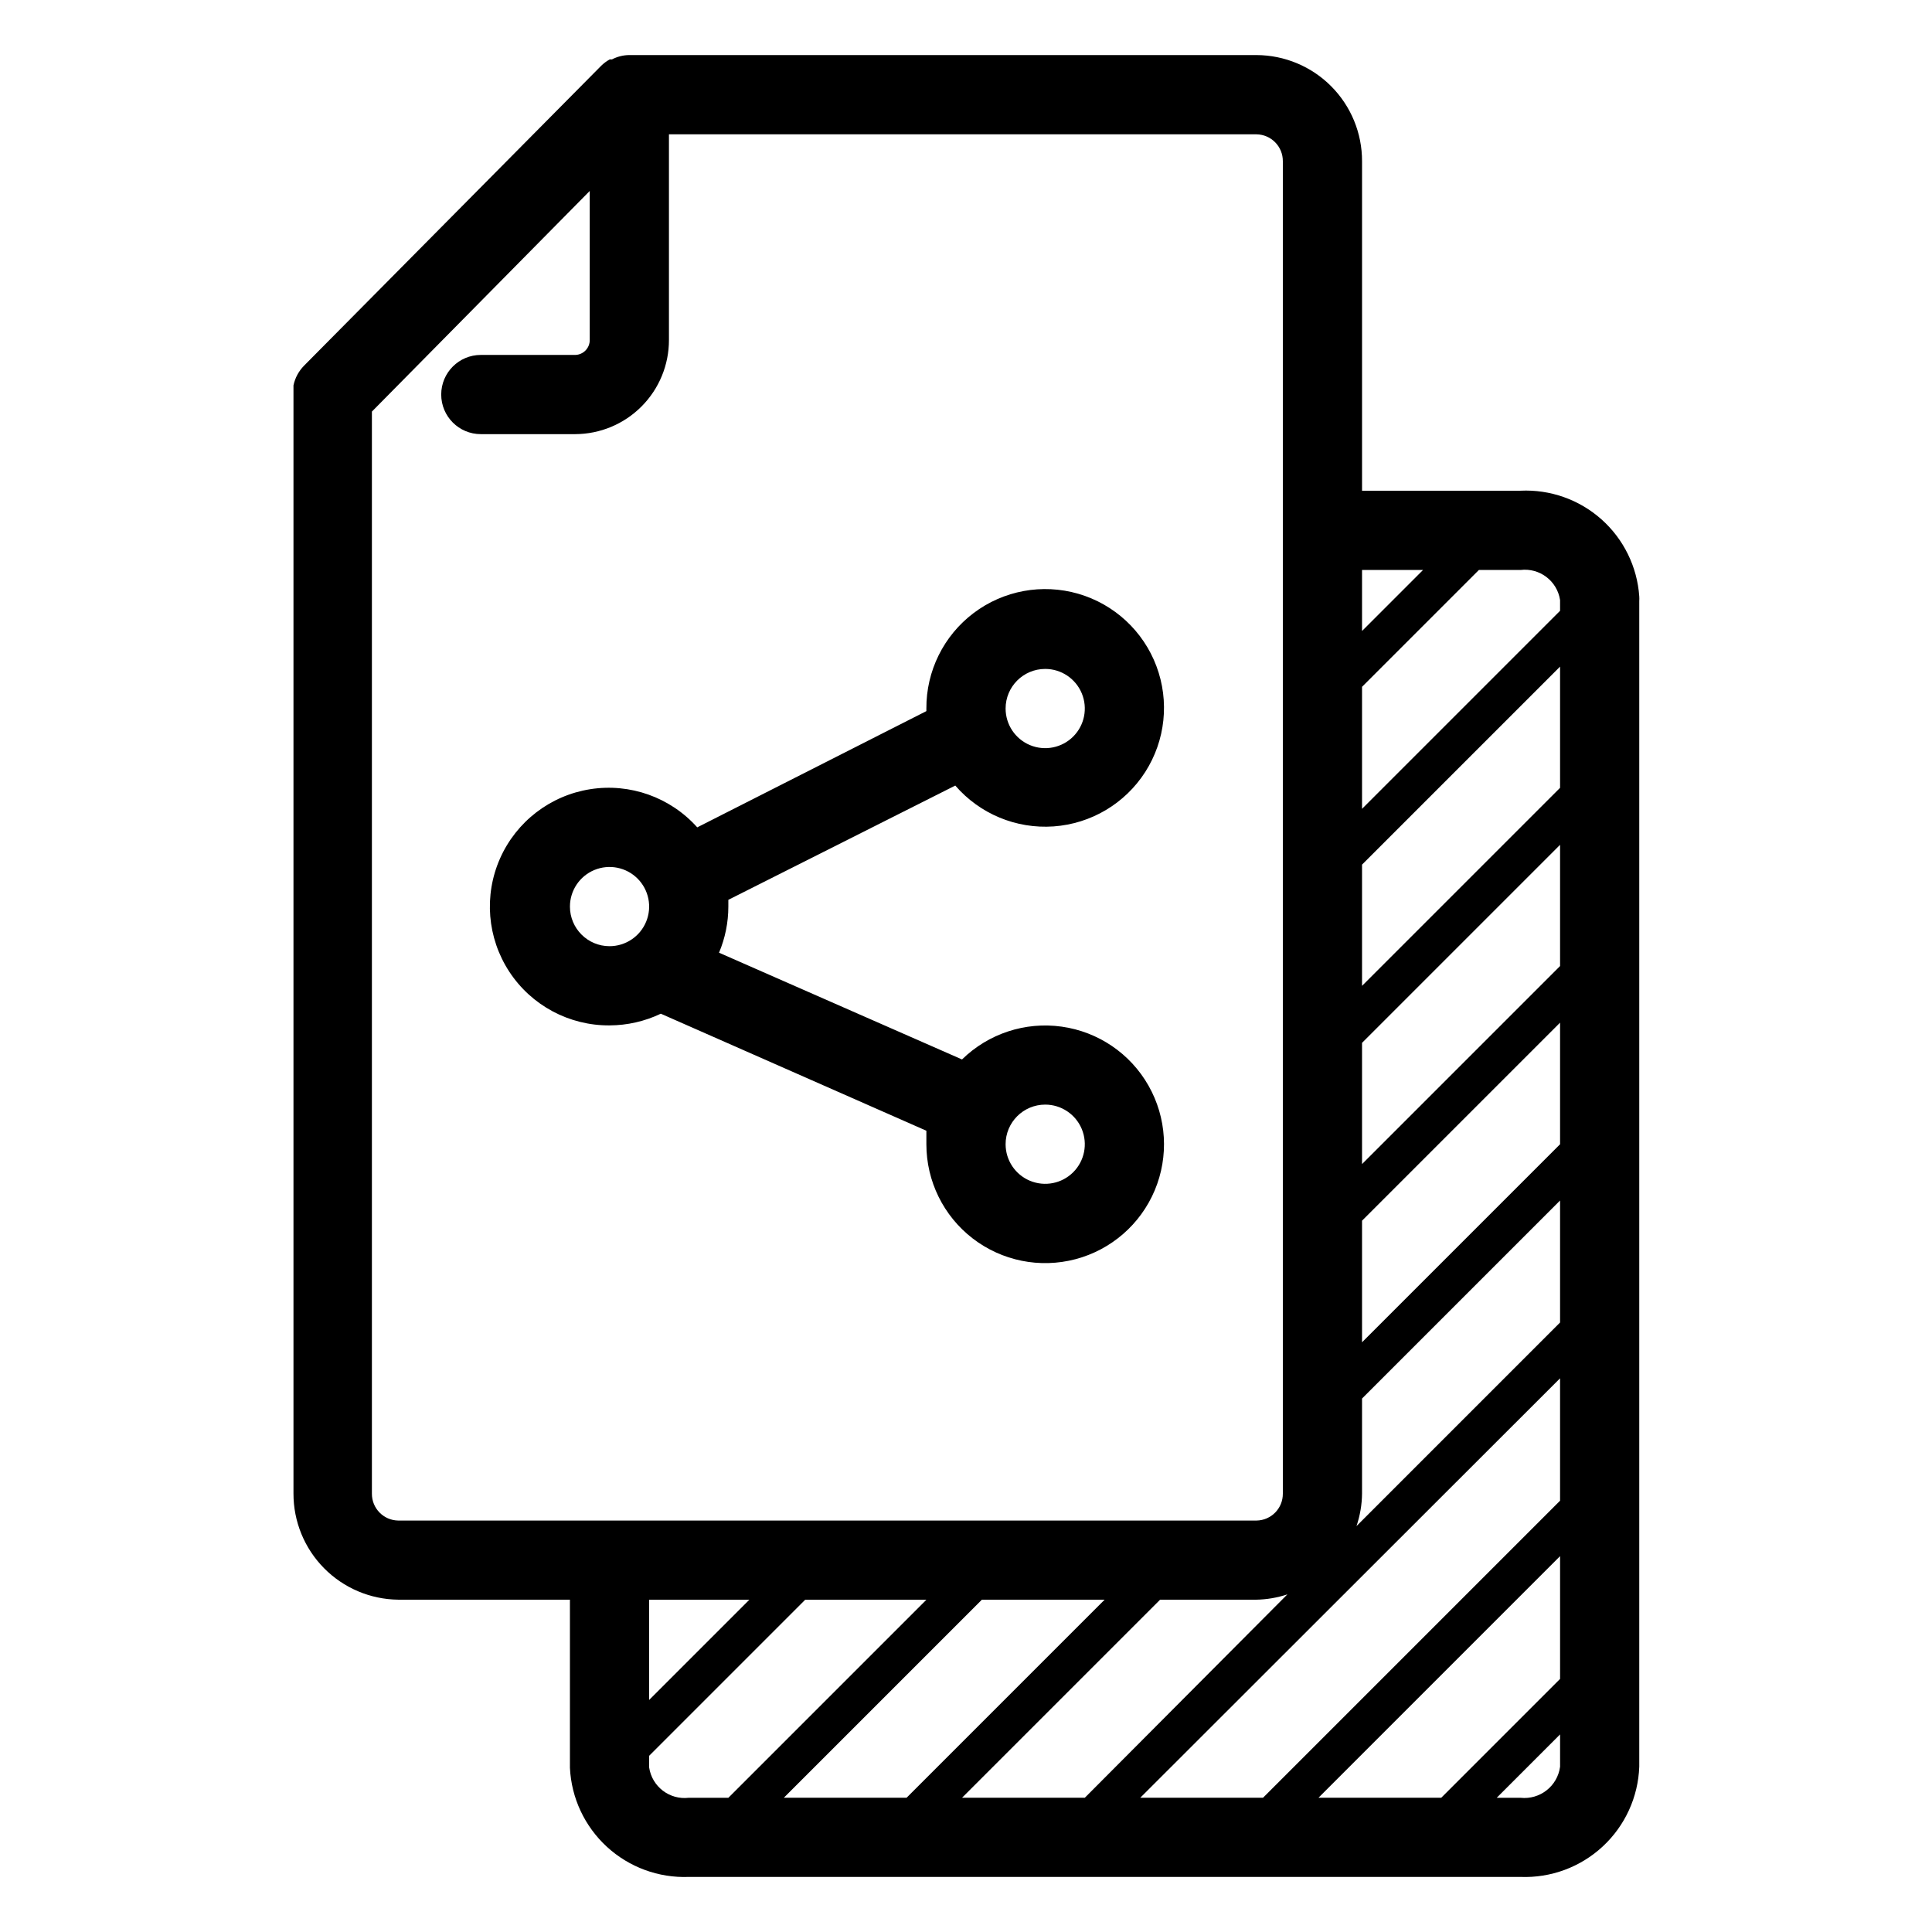 <?xml version="1.0" encoding="UTF-8"?>
<!-- Uploaded to: SVG Repo, www.svgrepo.com, Generator: SVG Repo Mixer Tools -->
<svg fill="#000000" width="800px" height="800px" version="1.1" viewBox="144 144 512 512" xmlns="http://www.w3.org/2000/svg">
 <g>
  <path d="m319.12 412.64 70.379 31.016v3.57c-0.008 9.773 4.519 18.996 12.258 24.961 7.742 5.969 17.812 8.004 27.262 5.512 9.449-2.492 17.203-9.23 20.992-18.238 3.789-9.012 3.18-19.266-1.648-27.762-4.824-8.5-13.324-14.273-23.004-15.629-9.676-1.359-19.434 1.855-26.414 8.695l-64.395-28.289c1.629-3.867 2.469-8.027 2.469-12.227v-1.785l60.141-30.281c6.496 7.519 16.156 11.527 26.066 10.824 9.906-0.707 18.902-6.047 24.266-14.41 5.363-8.363 6.465-18.766 2.973-28.066-3.488-9.297-11.164-16.406-20.703-19.176-9.543-2.766-19.828-0.871-27.754 5.117-7.926 5.988-12.562 15.363-12.508 25.297v0.684l-60.723 30.805c-7.125-7.969-17.809-11.777-28.371-10.109-10.562 1.664-19.555 8.574-23.887 18.348-4.328 9.777-3.402 21.082 2.457 30.023 5.863 8.938 15.863 14.293 26.555 14.219 4.703-0.016 9.344-1.074 13.59-3.098zm101.87-91.367c4.242 0 8.07 2.559 9.695 6.481 1.625 3.922 0.727 8.438-2.273 11.438-3.004 3.004-7.519 3.902-11.441 2.277s-6.477-5.453-6.477-9.699c0-5.797 4.699-10.496 10.496-10.496zm0 115.46c4.242 0 8.07 2.559 9.695 6.481s0.727 8.438-2.273 11.438c-3.004 3.004-7.519 3.898-11.441 2.273-3.922-1.621-6.477-5.449-6.477-9.695 0-5.797 4.699-10.496 10.496-10.496zm-125.95-52.48c0-4.246 2.555-8.07 6.477-9.695 3.926-1.625 8.438-0.727 11.441 2.273 3 3.004 3.898 7.516 2.273 11.438s-5.449 6.481-9.695 6.481c-5.797 0-10.496-4.699-10.496-10.496z"/>
  <path d="m546.94 274.05h-41.984v-87.328c0.016-7.438-2.922-14.574-8.168-19.852-5.242-5.273-12.363-8.25-19.801-8.277h-166.21c-1.609 0.008-3.191 0.406-4.617 1.156h-0.578c-0.828 0.449-1.586 1.016-2.258 1.676l-78.719 79.453v0.004c-1.434 1.438-2.418 3.262-2.832 5.246v1.785 291.89c-0.016 7.402 2.894 14.512 8.094 19.777 5.195 5.269 12.266 8.27 19.668 8.352h45.5v44.559c0.379 7.996 3.902 15.516 9.797 20.93 5.898 5.414 13.691 8.285 21.691 7.984h220.41c8.059 0.312 15.906-2.594 21.812-8.078 5.91-5.484 9.391-13.098 9.676-21.152v-308.9c0.027-0.402 0.027-0.805 0-1.207-0.539-7.859-4.137-15.199-10.023-20.438-5.887-5.238-13.594-7.961-21.465-7.586zm-53.527 346.37 64.023-64.023v32.535l-31.488 31.488zm-47.23 0 111.25-111.15v32.434l-78.719 78.719zm-47.23 0 52.48-52.48h25.348-0.004c2.856-0.039 5.688-0.516 8.395-1.414l-53.684 53.895zm-47.23 0 52.48-52.48h32.531l-52.48 52.48zm205.71-173.18-52.48 52.48v-32.223l52.48-52.48zm0-47.23-52.48 52.48v-32.121l52.48-52.48zm0-47.23-52.48 52.48v-32.121l52.48-52.48zm-52.48 187.04v-25.191l52.48-52.48v32.328l-53.949 53.953c0.941-2.773 1.438-5.68 1.469-8.609zm52.48-236.79v0.84 1.996l-52.48 52.48v-32.332l30.965-30.961h11.02c5.086-0.625 9.738 2.91 10.496 7.977zm-36.316-7.977-16.164 16.164v-16.164zm-278.56 244.77v-286.75l57.727-58.465v39.465c0.031 2.156-1.676 3.934-3.828 3.988h-25.035c-5.797 0-10.496 4.699-10.496 10.496 0 5.797 4.699 10.496 10.496 10.496h25.035c6.602-0.027 12.922-2.672 17.574-7.356 4.656-4.684 7.262-11.02 7.246-17.625v-54.473h155.71c3.891 0.059 7.008 3.246 6.977 7.137v353.09c0.031 3.894-3.086 7.082-6.977 7.137h-227.45c-3.894-0.055-7.012-3.242-6.981-7.137zm73.473 28.129h26.555l-26.555 26.555zm0 44.449v-3.098l41.352-41.352h32.121l-52.48 52.48h-10.496c-5.094 0.598-9.738-2.957-10.496-8.027zm230.91 8.031h-6.297l16.793-16.793v8.555c-0.68 5.141-5.34 8.797-10.496 8.238z"/>
 </g>
</svg>